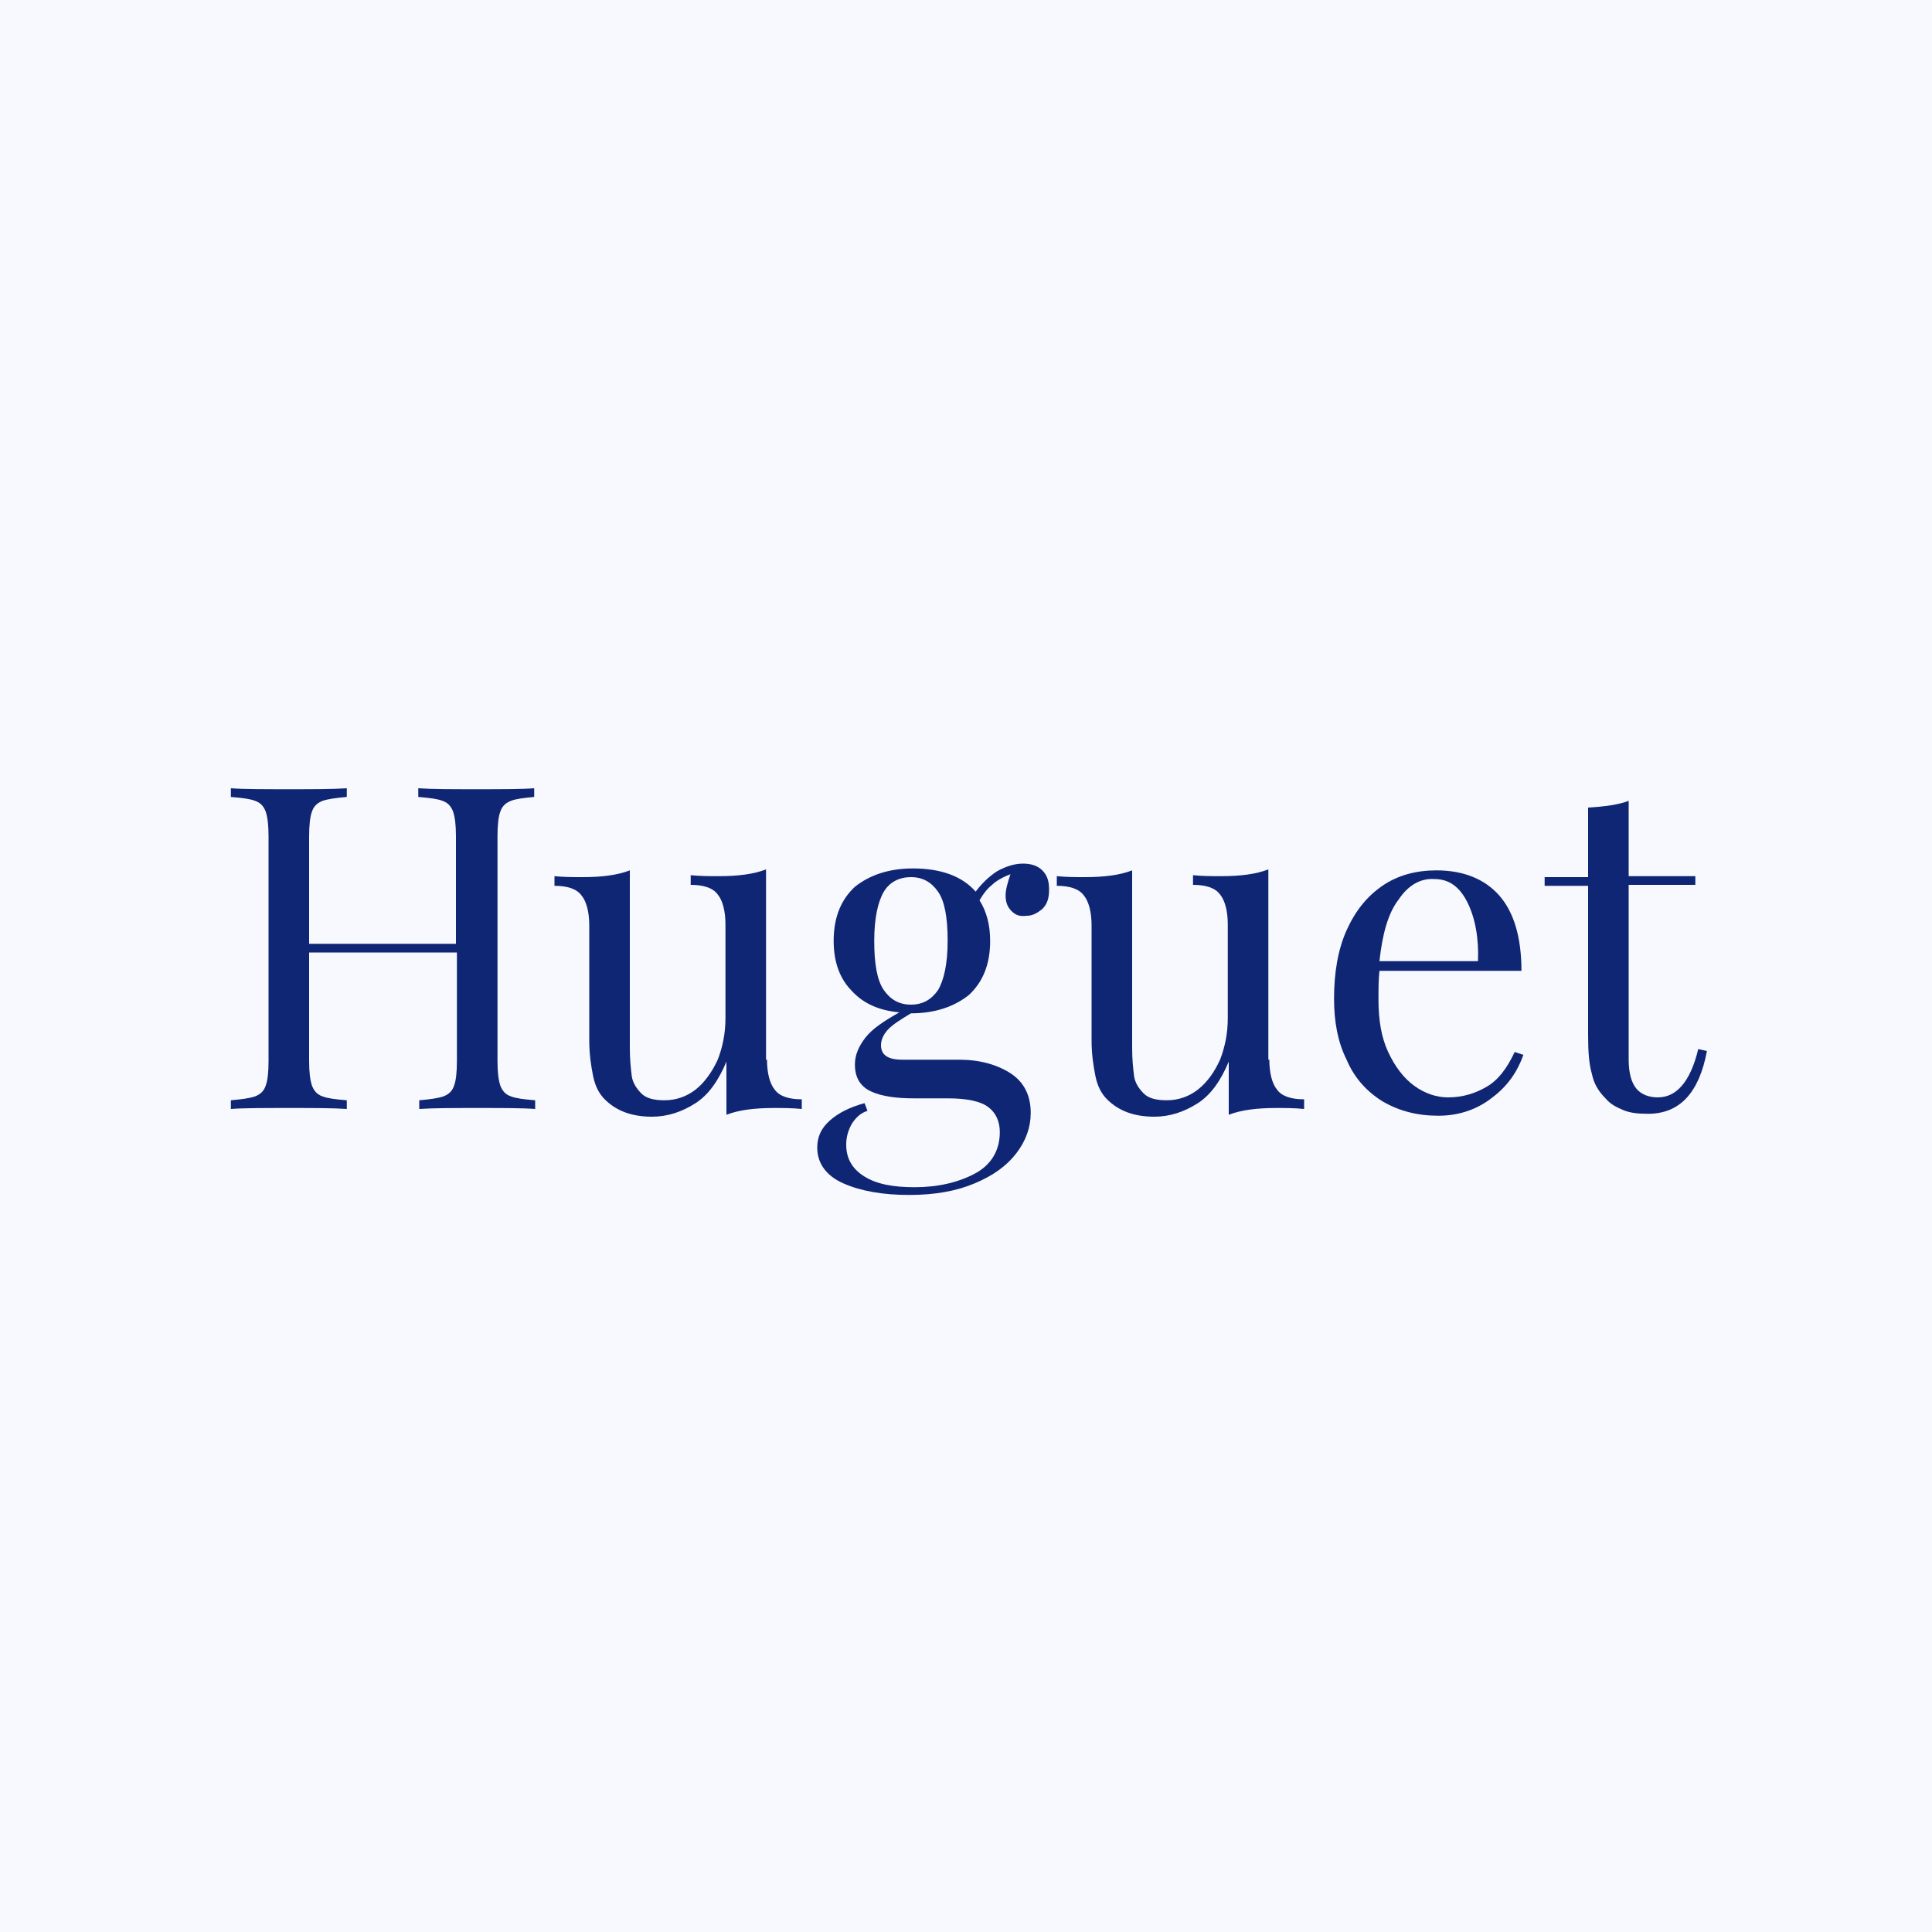 <?xml version="1.0" encoding="utf-8"?>
<!-- Generator: Adobe Illustrator 26.0.1, SVG Export Plug-In . SVG Version: 6.00 Build 0)  -->
<svg version="1.1" id="Capa_1" xmlns="http://www.w3.org/2000/svg" xmlns:xlink="http://www.w3.org/1999/xlink" x="0px" y="0px"
	 viewBox="0 0 200 200" style="enable-background:new 0 0 200 200;" xml:space="preserve">
<style type="text/css">
	.st0{fill:#F8F8FF;}
	.st1{fill:#0F2674;}
</style>
<rect class="st0" width="200" height="200"/>
<g>
	<path class="st1" d="M52.9,82.9c-0.5,0.2-0.9,0.5-1.1,1.1c-0.2,0.5-0.3,1.4-0.3,2.6v23.2c0,1.2,0.1,2,0.3,2.6
		c0.2,0.5,0.5,0.9,1.1,1.1c0.5,0.2,1.3,0.3,2.5,0.4v0.9c-1.3-0.1-3.3-0.1-6-0.1c-2.5,0-4.5,0-6,0.1v-0.9c1.1-0.1,1.9-0.2,2.5-0.4
		c0.5-0.2,0.9-0.5,1.1-1.1c0.2-0.5,0.3-1.4,0.3-2.6V98.6H32v11.2c0,1.2,0.1,2,0.3,2.6c0.2,0.5,0.5,0.9,1.1,1.1
		c0.5,0.2,1.3,0.3,2.5,0.4v0.9c-1.4-0.1-3.4-0.1-6-0.1c-2.7,0-4.7,0-6,0.1v-0.9c1.1-0.1,1.9-0.2,2.5-0.4c0.5-0.2,0.9-0.5,1.1-1.1
		c0.2-0.5,0.3-1.4,0.3-2.6V86.6c0-1.2-0.1-2-0.3-2.6c-0.2-0.5-0.5-0.9-1.1-1.1c-0.5-0.2-1.3-0.3-2.5-0.4v-0.9c1.3,0.1,3.3,0.1,6,0.1
		c2.5,0,4.5,0,6-0.1v0.9c-1.1,0.1-1.9,0.2-2.5,0.4c-0.5,0.2-0.9,0.5-1.1,1.1c-0.2,0.5-0.3,1.4-0.3,2.6v11.1h15.2V86.6
		c0-1.2-0.1-2-0.3-2.6c-0.2-0.5-0.5-0.9-1.1-1.1c-0.5-0.2-1.3-0.3-2.5-0.4v-0.9c1.4,0.1,3.4,0.1,6,0.1c2.7,0,4.7,0,6-0.1v0.9
		C54.2,82.6,53.4,82.7,52.9,82.9z"/>
	<path class="st1" d="M79.4,109.7c0,1.4,0.3,2.5,0.8,3.1c0.5,0.7,1.5,1,2.8,1v1c-1-0.1-1.9-0.1-2.9-0.1c-2,0-3.6,0.2-4.9,0.7v-5.5
		c-0.8,1.9-1.8,3.4-3.2,4.3c-1.4,0.9-2.9,1.4-4.5,1.4c-2.1,0-3.7-0.6-4.9-1.8c-0.6-0.6-1-1.4-1.2-2.4c-0.2-1-0.4-2.2-0.4-3.7V95.8
		c0-1.4-0.3-2.5-0.8-3.1c-0.5-0.7-1.5-1-2.8-1v-1c1,0.1,1.9,0.1,2.9,0.1c2,0,3.6-0.2,4.9-0.7v18.4c0,1.2,0.1,2.1,0.2,2.9
		c0.1,0.7,0.5,1.3,1,1.8c0.5,0.5,1.3,0.7,2.4,0.7c1.2,0,2.3-0.4,3.2-1.1s1.7-1.8,2.3-3.1c0.5-1.3,0.8-2.7,0.8-4.3v-9.7
		c0-1.4-0.3-2.5-0.8-3.1c-0.5-0.7-1.5-1-2.8-1v-1c1,0.1,1.9,0.1,2.9,0.1c2,0,3.6-0.2,4.9-0.7V109.7z"/>
	<path class="st1" d="M104.7,94.3c-0.4-0.4-0.6-0.9-0.6-1.6c0-0.6,0.2-1.3,0.5-2.2c-0.8,0.3-1.5,0.7-1.9,1.1
		c-0.5,0.4-0.9,0.9-1.3,1.6c0.7,1.1,1.1,2.5,1.1,4.2c0,2.5-0.8,4.3-2.2,5.6c-1.5,1.2-3.5,1.9-6,1.9h0c-1,0.6-1.8,1.1-2.3,1.6
		c-0.5,0.5-0.8,1.1-0.8,1.7c0,1,0.7,1.5,2.2,1.5h5.9c2.1,0,3.9,0.5,5.3,1.4c1.4,0.9,2.1,2.3,2.1,4.1c0,1.5-0.5,2.9-1.5,4.2
		c-1,1.3-2.4,2.3-4.3,3.1c-1.9,0.8-4.1,1.2-6.8,1.2c-2.7,0-5-0.4-6.8-1.2c-1.8-0.8-2.7-2.1-2.7-3.7c0-1.1,0.4-2,1.3-2.8
		c0.9-0.8,2.1-1.4,3.6-1.8l0.3,0.8c-0.7,0.2-1.2,0.7-1.6,1.3c-0.4,0.7-0.6,1.4-0.6,2.2c0,1.4,0.6,2.5,1.9,3.3c1.3,0.8,3,1.1,5.2,1.1
		c2.4,0,4.5-0.5,6.2-1.4c1.7-0.9,2.6-2.4,2.6-4.3c0-1.1-0.4-2-1.2-2.6c-0.8-0.6-2.2-0.9-4.2-0.9h-3.5c-1.8,0-3.3-0.2-4.4-0.7
		c-1.1-0.5-1.7-1.4-1.7-2.8c0-1,0.4-1.9,1.1-2.8c0.7-0.9,1.9-1.7,3.5-2.6c-2.1-0.2-3.7-0.9-4.9-2.2c-1.2-1.2-1.9-2.9-1.9-5.2
		c0-2.5,0.8-4.3,2.2-5.6c1.5-1.2,3.5-1.9,6-1.9c2.9,0,5.1,0.8,6.5,2.4c0.6-0.8,1.3-1.5,2.2-2.1c0.9-0.5,1.8-0.8,2.7-0.8
		c0.8,0,1.5,0.2,2,0.7c0.5,0.5,0.7,1.1,0.7,2c0,0.9-0.2,1.5-0.7,2c-0.5,0.4-1,0.7-1.6,0.7C105.5,94.9,105.1,94.7,104.7,94.3z
		 M97.1,102.5c0.6-1,1-2.7,1-5.1c0-2.4-0.3-4.1-1-5.1s-1.6-1.5-2.8-1.5c-1.2,0-2.2,0.5-2.8,1.5s-1,2.7-1,5.1c0,2.4,0.3,4.1,1,5.1
		s1.6,1.5,2.8,1.5C95.5,104,96.4,103.5,97.1,102.5z"/>
	<path class="st1" d="M131.4,109.7c0,1.4,0.3,2.5,0.8,3.1c0.5,0.7,1.5,1,2.8,1v1c-1-0.1-1.9-0.1-2.9-0.1c-2,0-3.6,0.2-4.9,0.7v-5.5
		c-0.8,1.9-1.8,3.4-3.2,4.3c-1.4,0.9-2.9,1.4-4.5,1.4c-2.1,0-3.7-0.6-4.9-1.8c-0.6-0.6-1-1.4-1.2-2.4c-0.2-1-0.4-2.2-0.4-3.7V95.8
		c0-1.4-0.3-2.5-0.8-3.1c-0.5-0.7-1.5-1-2.8-1v-1c1,0.1,1.9,0.1,2.9,0.1c2,0,3.6-0.2,4.9-0.7v18.4c0,1.2,0.1,2.1,0.2,2.9
		c0.1,0.7,0.5,1.3,1,1.8c0.5,0.5,1.3,0.7,2.4,0.7c1.2,0,2.3-0.4,3.2-1.1c1-0.8,1.7-1.8,2.3-3.1c0.5-1.3,0.8-2.7,0.8-4.3v-9.7
		c0-1.4-0.3-2.5-0.8-3.1c-0.5-0.7-1.5-1-2.8-1v-1c1,0.1,1.9,0.1,2.9,0.1c2,0,3.6-0.2,4.9-0.7V109.7z"/>
	<path class="st1" d="M157.7,109.2c-0.6,1.7-1.6,3.2-3.2,4.4c-1.5,1.2-3.4,1.9-5.6,1.9c-2.2,0-4.1-0.5-5.8-1.5
		c-1.6-1-2.9-2.4-3.7-4.3c-0.9-1.8-1.3-3.9-1.3-6.3c0-2.7,0.4-5.1,1.3-7.1c0.9-2,2.1-3.5,3.7-4.6c1.6-1.1,3.5-1.6,5.6-1.6
		c2.8,0,5,0.9,6.5,2.6c1.5,1.7,2.3,4.3,2.3,7.8h-14.7c-0.1,0.9-0.1,1.9-0.1,3c0,2.1,0.3,3.9,1,5.4c0.7,1.5,1.6,2.7,2.7,3.5
		c1.1,0.8,2.3,1.2,3.5,1.2c1.5,0,2.8-0.4,4-1.1c1.2-0.7,2.1-1.9,2.9-3.6L157.7,109.2z M144.8,93.1c-1.1,1.4-1.7,3.6-2,6.4H153
		c0.1-2.4-0.3-4.5-1.1-6.1c-0.8-1.6-1.9-2.4-3.4-2.4C147.1,90.9,145.8,91.6,144.8,93.1z"/>
	<path class="st1" d="M168.6,90.7h6.9v0.9h-6.9v18.1c0,1.4,0.3,2.4,0.8,3c0.5,0.6,1.3,0.9,2.2,0.9c1,0,1.8-0.4,2.5-1.2
		c0.7-0.8,1.3-2.1,1.7-3.8l0.9,0.2c-0.8,4.3-2.8,6.5-6.1,6.5c-1.1,0-1.9-0.1-2.6-0.4c-0.7-0.3-1.3-0.6-1.8-1.2
		c-0.7-0.7-1.2-1.5-1.4-2.5c-0.3-1-0.4-2.3-0.4-4V91.7h-4.5v-0.9h4.5v-7.2c1.7-0.1,3.2-0.3,4.2-0.7V90.7z"/>
</g>
</svg>
